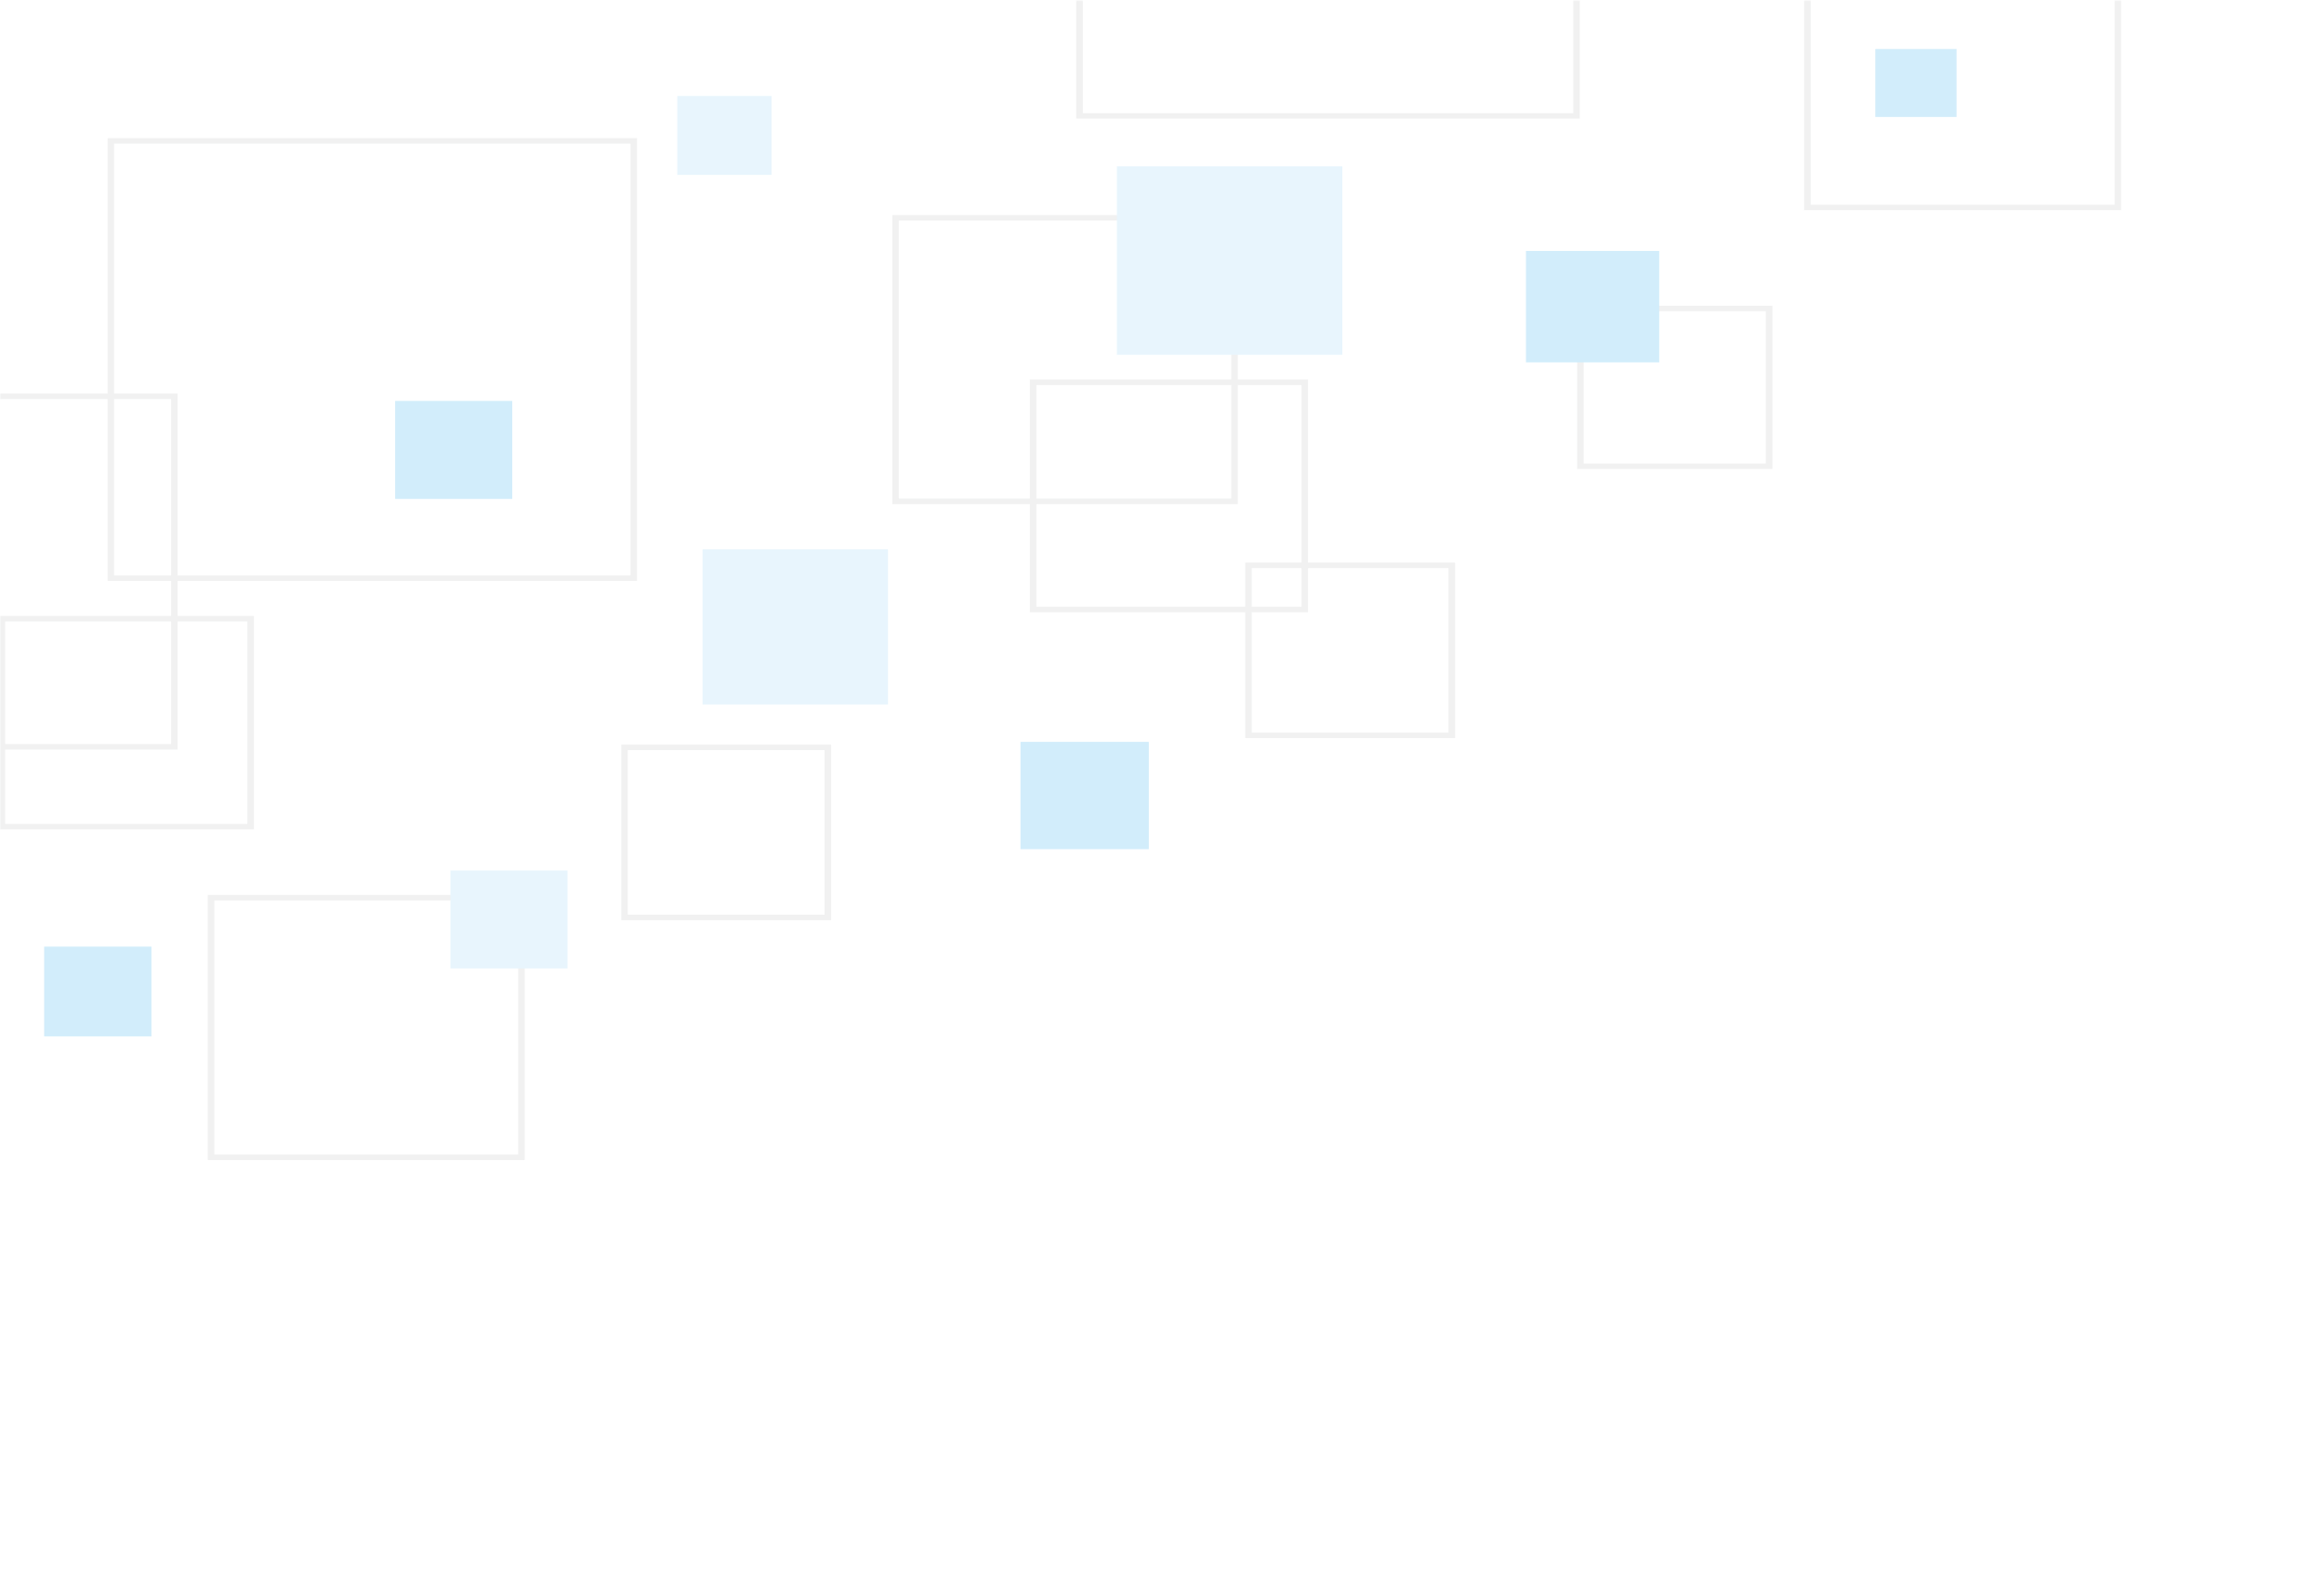 <svg width="766" height="526" viewBox="0 0 766 526" fill="none" xmlns="http://www.w3.org/2000/svg">
<g opacity="0.4">
<mask id="mask0_60_1384" style="mask-type:alpha" maskUnits="userSpaceOnUse" x="0" y="0" width="766" height="526">
<rect x="766" width="526" height="766" transform="rotate(90 766 0)" fill="#D9D9D9"/>
</mask>
<g mask="url(#mask0_60_1384)">
<mask id="mask1_60_1384" style="mask-type:luminance" maskUnits="userSpaceOnUse" x="-150" y="0" width="1720" height="719">
<path d="M-149.884 719L1569.49 719V-6.10352e-05L-149.884 -6.10352e-05V719Z" fill="white"/>
</mask>
<g mask="url(#mask1_60_1384)">
<path d="M294.1 70.894L407.996 70.894V166.151H294.1V70.894ZM405.843 72.695L296.253 72.695V164.351H405.843V72.695Z" fill="#DBDCDC"/>
<path d="M594.649 -18.085L699.113 -18.085V69.284L594.649 69.284V-18.085ZM696.975 -16.284L596.802 -16.284V67.496L696.975 67.496V-16.284Z" fill="#DBDCDC"/>
<path d="M354.741 -99.708L520.709 -99.708V39.1L354.741 39.1V-99.708ZM518.556 -97.907L356.894 -97.907V37.299L518.556 37.299V-97.907Z" fill="#DBDCDC"/>
<path d="M35.464 45.542L209.971 45.542L209.971 191.491L35.464 191.491L35.464 45.542ZM207.817 47.343L37.602 47.343L37.602 189.703L207.817 189.703L207.817 47.343Z" fill="#DBDCDC"/>
<path d="M519.845 100.774H584.186V154.585H519.845V100.774ZM582.032 102.575H521.998V152.784H582.032V102.575Z" fill="#DBDCDC"/>
<path d="M339.44 125.111L431.136 125.111V201.802H339.44V125.111ZM428.983 126.912L341.593 126.912V200.001H428.983V126.912Z" fill="#DBDCDC"/>
<path d="M-81.707 129.753H58.559L58.559 247.065H-81.707L-81.707 129.753ZM56.406 131.554H-79.554L-79.554 245.264H56.406L56.406 131.554Z" fill="#DBDCDC"/>
<path d="M68.491 295.004H172.956L172.956 382.373H68.491L68.491 295.004ZM170.817 296.792H70.645L70.645 380.572H170.817L170.817 296.792Z" fill="#DBDCDC"/>
<path d="M204.769 245.454H273.932V303.298H204.769V245.454ZM271.764 247.255H206.907V301.497H271.764V247.255Z" fill="#DBDCDC"/>
<path d="M410.425 185.454H479.587V243.298H410.425V185.454ZM477.419 187.255H412.563V241.497H477.419V187.255Z" fill="#DBDCDC"/>
<path d="M-0.444 203.032H83.701L83.701 273.406H-0.444L-0.444 203.032ZM81.532 204.833H1.694L1.694 271.605H81.532L81.532 204.833Z" fill="#DBDCDC"/>
<path d="M442.449 54.8H368.13V116.957H442.449V54.8Z" fill="#C6E7F9"/>
<path d="M223.224 57.641H254.31V31.642L223.224 31.642V57.641Z" fill="#C6E7F9"/>
<path d="M644.887 16.157H618.107V38.554H644.887V16.157Z" fill="#8ED2F4"/>
<path d="M292.69 181.091H231.564V232.214H292.69V181.091Z" fill="#C6E7F9"/>
<path d="M546.882 82.714H502.968V119.442H546.882V82.714Z" fill="#8ED2F4"/>
<path d="M168.846 132.163H130.239V164.452H168.846V132.163Z" fill="#8ED2F4"/>
<path d="M187.073 286.938H148.466V319.227H187.073V286.938Z" fill="#C6E7F9"/>
<path d="M14.553 341.612H49.916L49.916 312.036H14.553L14.553 341.612Z" fill="#8ED2F4"/>
<path d="M378.654 244.541H336.362V279.912H378.654V244.541Z" fill="#8ED2F4"/>
</g>
</g>
</g>
</svg>
